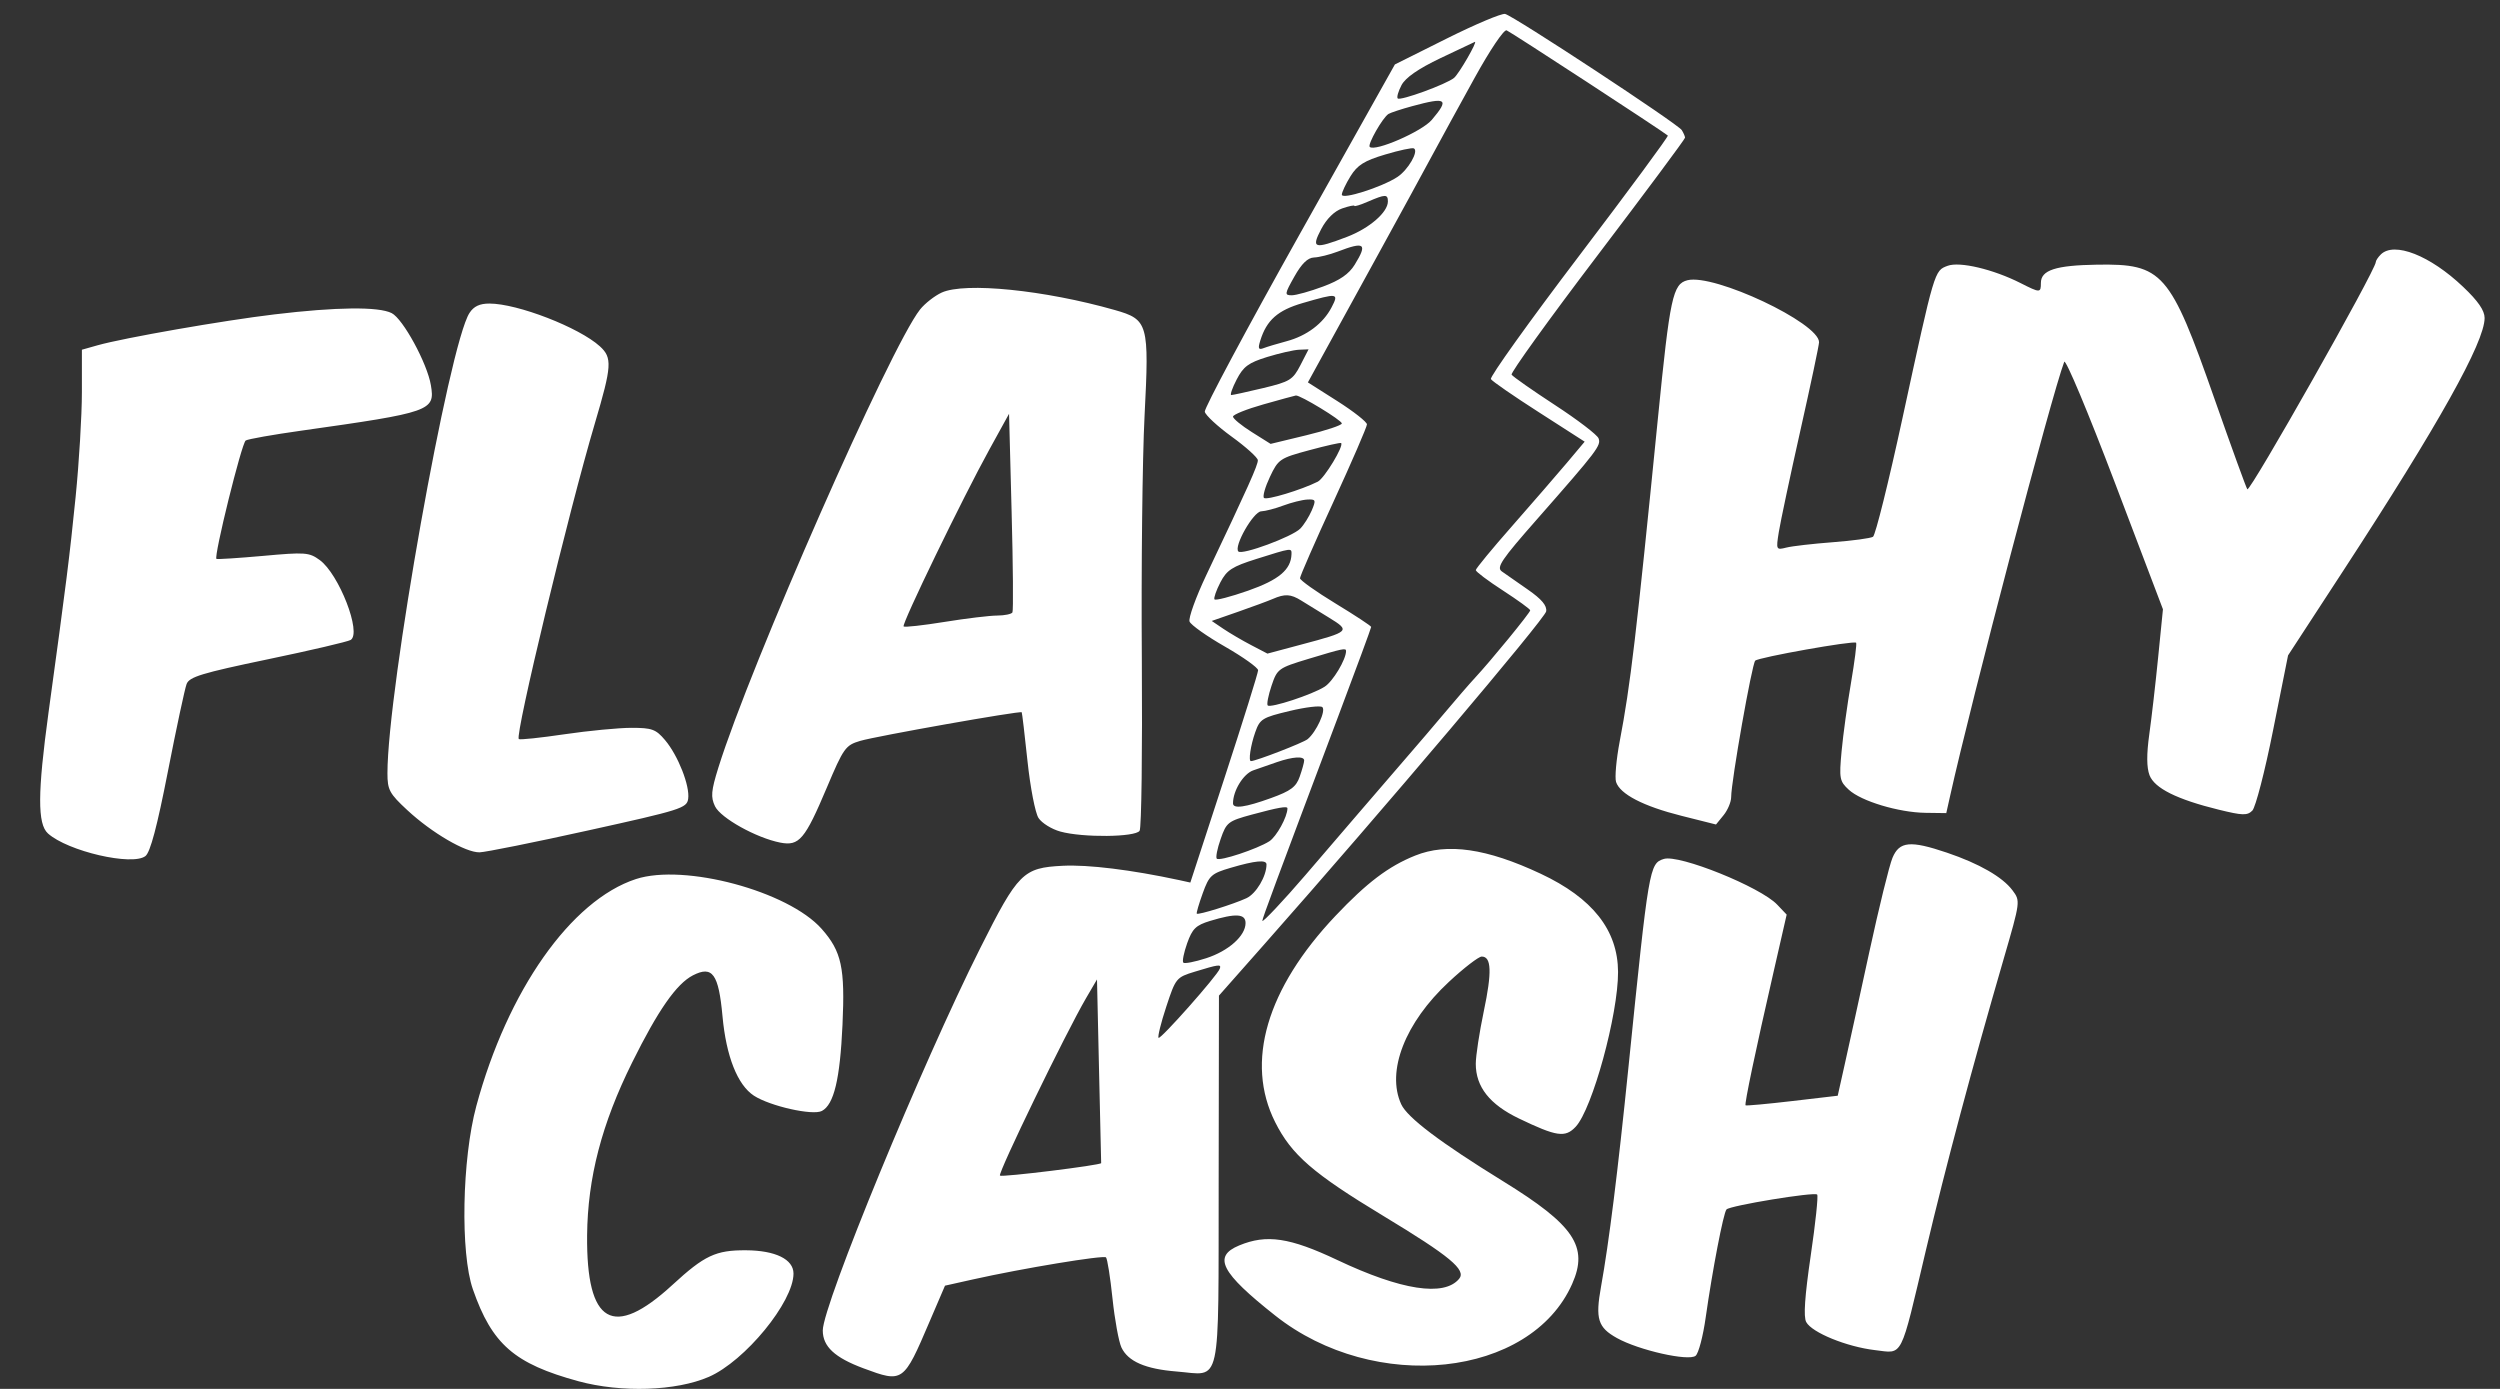 <svg width="45" height="25" viewBox="0 0 45 25" fill="none" xmlns="http://www.w3.org/2000/svg">
	<rect x="0" y="0" width="45" height="25" fill="#333333" stroke="none"/>
	<path fill-rule="evenodd" clip-rule="evenodd" d="M26.043 0.693L25.108 1.16L23.387 4.229C22.441 5.917 21.675 7.349 21.686 7.411C21.698 7.473 21.916 7.675 22.171 7.86C22.427 8.045 22.638 8.236 22.641 8.283C22.646 8.366 22.471 8.756 21.715 10.348C21.525 10.749 21.389 11.127 21.412 11.188C21.436 11.249 21.723 11.453 22.051 11.64C22.378 11.828 22.646 12.019 22.646 12.065C22.646 12.111 22.372 12.989 22.036 14.017L21.426 15.886L21.226 15.842C20.361 15.656 19.588 15.561 19.129 15.584C18.415 15.62 18.327 15.707 17.643 17.069C16.601 19.141 14.81 23.49 14.81 23.948C14.81 24.238 15.025 24.437 15.543 24.63C16.254 24.894 16.263 24.888 16.731 23.792L17.01 23.142L17.511 23.03C18.406 22.83 19.864 22.589 19.908 22.633C19.932 22.657 19.985 22.99 20.025 23.373C20.065 23.756 20.138 24.153 20.186 24.255C20.305 24.506 20.616 24.642 21.178 24.687C21.997 24.752 21.93 25.058 21.936 21.243L21.941 17.921L22.765 16.989C24.898 14.576 27.81 11.136 27.831 11.005C27.848 10.902 27.751 10.786 27.502 10.613C27.308 10.479 27.097 10.331 27.032 10.285C26.932 10.213 27.026 10.074 27.664 9.349C28.759 8.103 28.823 8.018 28.774 7.89C28.749 7.826 28.396 7.556 27.988 7.29C27.581 7.024 27.231 6.779 27.209 6.744C27.188 6.71 27.882 5.747 28.751 4.603C29.62 3.459 30.331 2.503 30.331 2.478C30.33 2.453 30.303 2.392 30.272 2.342C30.199 2.228 27.244 0.285 27.092 0.251C27.03 0.237 26.558 0.436 26.043 0.693ZM26.545 1.398C26.276 1.884 25.93 2.518 25.774 2.807C25.619 3.095 25.187 3.887 24.814 4.566C24.441 5.245 24.002 6.045 23.839 6.342L23.542 6.883L24.074 7.221C24.366 7.407 24.605 7.595 24.605 7.639C24.605 7.683 24.334 8.309 24.003 9.03C23.671 9.751 23.4 10.371 23.4 10.408C23.4 10.444 23.688 10.649 24.04 10.863C24.392 11.077 24.681 11.267 24.681 11.285C24.681 11.304 24.413 12.031 24.085 12.902C22.958 15.897 22.722 16.533 22.722 16.575C22.722 16.615 23.106 16.208 23.492 15.758C23.598 15.635 24.032 15.13 24.455 14.636C24.879 14.141 25.315 13.635 25.424 13.511C25.533 13.386 25.792 13.083 25.999 12.837C26.206 12.591 26.453 12.305 26.549 12.202C26.835 11.895 27.544 11.028 27.544 10.986C27.544 10.965 27.323 10.805 27.054 10.63C26.785 10.456 26.564 10.29 26.564 10.262C26.564 10.235 26.861 9.874 27.224 9.462C27.586 9.049 28.027 8.541 28.204 8.331L28.524 7.95L27.702 7.422C27.249 7.132 26.86 6.863 26.836 6.824C26.812 6.786 27.525 5.789 28.421 4.609C29.317 3.429 30.037 2.453 30.021 2.44C29.926 2.359 27.189 0.573 27.119 0.546C27.07 0.528 26.818 0.903 26.545 1.398ZM25.93 1.046C25.53 1.237 25.299 1.397 25.227 1.533C25.169 1.644 25.138 1.751 25.159 1.772C25.206 1.819 26.034 1.517 26.173 1.402C26.26 1.331 26.603 0.737 26.547 0.754C26.536 0.758 26.258 0.889 25.93 1.046ZM25.419 1.911C25.224 1.964 25.033 2.027 24.993 2.051C24.889 2.115 24.612 2.601 24.655 2.644C24.747 2.736 25.595 2.367 25.772 2.158C26.093 1.779 26.041 1.742 25.419 1.911ZM24.931 2.782C24.558 2.893 24.434 2.971 24.309 3.172C24.224 3.31 24.153 3.46 24.153 3.504C24.153 3.598 24.868 3.371 25.151 3.187C25.345 3.061 25.542 2.72 25.45 2.671C25.421 2.655 25.187 2.705 24.931 2.782ZM24.624 3.629C24.489 3.688 24.379 3.722 24.379 3.705C24.379 3.689 24.28 3.71 24.158 3.752C24.018 3.801 23.88 3.937 23.782 4.123C23.598 4.474 23.652 4.49 24.245 4.264C24.65 4.109 24.982 3.821 24.982 3.626C24.982 3.494 24.937 3.494 24.624 3.629ZM24.078 4.529C23.933 4.584 23.741 4.632 23.651 4.635C23.539 4.639 23.429 4.746 23.299 4.978C23.122 5.292 23.119 5.315 23.252 5.315C23.33 5.315 23.584 5.244 23.817 5.157C24.117 5.046 24.282 4.932 24.385 4.764C24.619 4.383 24.566 4.342 24.078 4.529ZM42.854 4.581C42.804 4.63 42.764 4.692 42.764 4.718C42.764 4.859 40.503 8.858 40.452 8.807C40.435 8.791 40.169 8.057 39.86 7.177C39.059 4.893 38.929 4.745 37.744 4.764C37.002 4.776 36.736 4.862 36.736 5.093C36.736 5.274 36.722 5.274 36.373 5.097C35.878 4.846 35.273 4.703 35.056 4.785C34.818 4.875 34.826 4.846 34.246 7.52C33.997 8.672 33.757 9.635 33.714 9.662C33.67 9.689 33.344 9.733 32.99 9.76C32.635 9.787 32.259 9.83 32.156 9.856C31.97 9.903 31.967 9.898 32.019 9.574C32.048 9.393 32.222 8.572 32.407 7.748C32.592 6.925 32.743 6.21 32.743 6.16C32.743 5.813 30.858 4.924 30.375 5.044C30.11 5.111 30.06 5.343 29.843 7.523C29.45 11.466 29.349 12.327 29.154 13.348C29.093 13.67 29.064 13.997 29.089 14.075C29.159 14.294 29.579 14.512 30.264 14.684L30.888 14.841L31.024 14.674C31.099 14.582 31.161 14.435 31.161 14.347C31.161 14.067 31.535 11.95 31.594 11.892C31.655 11.832 33.366 11.527 33.41 11.569C33.425 11.583 33.383 11.908 33.318 12.291C33.252 12.675 33.176 13.227 33.149 13.519C33.103 14.013 33.112 14.062 33.278 14.215C33.502 14.422 34.173 14.624 34.66 14.631L35.033 14.636L35.1 14.336C35.488 12.59 36.929 7.111 37.156 6.513C37.18 6.451 37.589 7.428 38.066 8.684L38.933 10.967L38.847 11.828C38.8 12.302 38.728 12.927 38.687 13.219C38.637 13.578 38.639 13.814 38.691 13.953C38.782 14.189 39.184 14.389 39.94 14.575C40.367 14.68 40.451 14.682 40.542 14.591C40.6 14.533 40.769 13.881 40.916 13.142L41.185 11.797L42.188 10.259C43.893 7.644 44.723 6.16 44.723 5.724C44.723 5.589 44.606 5.419 44.336 5.163C43.743 4.598 43.094 4.343 42.854 4.581ZM16.951 5.266C16.824 5.324 16.648 5.462 16.561 5.571C16.023 6.251 13.504 11.974 12.93 13.819C12.8 14.238 12.791 14.346 12.87 14.513C12.972 14.725 13.613 15.082 14.045 15.167C14.385 15.233 14.488 15.112 14.883 14.177C15.185 13.462 15.219 13.415 15.483 13.336C15.773 13.25 18.369 12.79 18.391 12.821C18.398 12.831 18.445 13.226 18.495 13.7C18.545 14.173 18.634 14.635 18.694 14.725C18.754 14.816 18.93 14.925 19.086 14.968C19.489 15.08 20.438 15.07 20.513 14.954C20.547 14.902 20.564 13.512 20.553 11.866C20.541 10.218 20.563 8.248 20.602 7.487C20.687 5.821 20.668 5.752 20.065 5.58C18.8 5.22 17.37 5.076 16.951 5.266ZM23.448 5.455C23 5.585 22.799 5.762 22.685 6.131C22.64 6.275 22.652 6.302 22.746 6.266C22.81 6.241 22.996 6.186 23.159 6.142C23.522 6.045 23.818 5.822 23.968 5.533C24.103 5.274 24.081 5.271 23.448 5.455ZM8.451 5.633C8.082 6.199 6.974 12.418 6.974 13.919C6.974 14.218 7.009 14.283 7.332 14.583C7.773 14.992 8.381 15.347 8.632 15.342C8.736 15.34 9.617 15.163 10.591 14.947C12.258 14.579 12.363 14.546 12.387 14.38C12.421 14.147 12.205 13.599 11.971 13.322C11.805 13.126 11.736 13.101 11.366 13.101C11.137 13.101 10.594 13.153 10.159 13.217C9.725 13.281 9.355 13.32 9.338 13.303C9.267 13.233 10.238 9.204 10.708 7.619C11.014 6.585 11.023 6.44 10.798 6.234C10.424 5.894 9.315 5.464 8.809 5.464C8.634 5.464 8.528 5.514 8.451 5.633ZM4.94 5.659C4.025 5.768 2.233 6.081 1.757 6.215L1.474 6.295L1.474 7.059C1.474 7.479 1.423 8.328 1.361 8.946C1.251 10.034 1.196 10.473 0.873 12.828C0.676 14.271 0.673 14.831 0.863 15.002C1.22 15.323 2.383 15.592 2.618 15.409C2.706 15.339 2.828 14.879 3.022 13.887C3.175 13.104 3.327 12.396 3.359 12.312C3.408 12.184 3.63 12.116 4.818 11.868C5.588 11.708 6.261 11.55 6.312 11.519C6.514 11.395 6.102 10.333 5.754 10.08C5.564 9.942 5.493 9.937 4.736 10.006C4.289 10.046 3.911 10.07 3.896 10.06C3.844 10.022 4.35 7.974 4.423 7.929C4.465 7.903 4.912 7.824 5.416 7.753C7.761 7.422 7.834 7.396 7.756 6.934C7.69 6.539 7.254 5.739 7.05 5.636C6.813 5.517 6.058 5.525 4.94 5.659ZM22.808 6.426C22.473 6.53 22.381 6.597 22.26 6.831C22.18 6.985 22.137 7.111 22.163 7.111C22.189 7.111 22.447 7.055 22.735 6.986C23.219 6.87 23.271 6.837 23.407 6.574L23.554 6.288L23.383 6.295C23.288 6.299 23.03 6.358 22.808 6.426ZM22.741 7.279C22.44 7.364 22.194 7.463 22.194 7.499C22.194 7.535 22.346 7.66 22.532 7.777L22.871 7.99L23.512 7.835C23.865 7.75 24.153 7.654 24.153 7.622C24.153 7.565 23.399 7.107 23.325 7.119C23.304 7.122 23.041 7.194 22.741 7.279ZM17.812 8.085C17.331 8.957 16.225 11.238 16.265 11.276C16.282 11.294 16.615 11.257 17.004 11.194C17.393 11.131 17.819 11.08 17.952 11.08C18.084 11.079 18.206 11.054 18.224 11.023C18.241 10.992 18.235 10.175 18.209 9.208L18.163 7.448L17.812 8.085ZM23.566 8.104C23.038 8.246 23.009 8.266 22.859 8.583C22.773 8.765 22.724 8.936 22.752 8.963C22.797 9.008 23.425 8.818 23.72 8.67C23.84 8.609 24.195 8.022 24.14 7.975C24.127 7.964 23.868 8.022 23.566 8.104ZM23.099 9.1C22.953 9.155 22.775 9.201 22.702 9.204C22.561 9.208 22.202 9.839 22.291 9.927C22.359 9.995 23.26 9.662 23.405 9.515C23.47 9.449 23.562 9.302 23.611 9.189C23.691 8.999 23.685 8.984 23.53 8.992C23.438 8.997 23.244 9.046 23.099 9.1ZM22.619 10.06C22.178 10.199 22.083 10.26 21.967 10.482C21.893 10.625 21.845 10.763 21.86 10.788C21.876 10.814 22.149 10.743 22.466 10.632C23.021 10.437 23.238 10.254 23.247 9.975C23.25 9.86 23.255 9.86 22.619 10.06ZM22.91 10.781C22.827 10.817 22.546 10.921 22.285 11.012L21.811 11.177L22.021 11.319C22.137 11.397 22.363 11.53 22.523 11.613L22.814 11.765L23.427 11.601C24.3 11.369 24.312 11.357 23.921 11.117C23.738 11.005 23.513 10.866 23.421 10.809C23.233 10.692 23.128 10.686 22.91 10.781ZM23.555 11.859C23.01 12.024 22.99 12.038 22.887 12.345C22.829 12.519 22.798 12.678 22.819 12.698C22.87 12.749 23.624 12.502 23.843 12.361C23.992 12.267 24.229 11.871 24.229 11.718C24.229 11.66 24.172 11.672 23.555 11.859ZM23.212 12.798C22.721 12.915 22.678 12.942 22.594 13.181C22.51 13.421 22.469 13.7 22.517 13.7C22.605 13.7 23.458 13.37 23.537 13.305C23.693 13.177 23.871 12.79 23.802 12.728C23.767 12.697 23.502 12.728 23.212 12.798ZM22.985 13.718C22.861 13.76 22.668 13.827 22.557 13.867C22.38 13.93 22.194 14.233 22.194 14.46C22.194 14.564 22.415 14.533 22.879 14.365C23.234 14.237 23.331 14.164 23.395 13.979C23.439 13.854 23.475 13.724 23.475 13.688C23.475 13.607 23.274 13.619 22.985 13.718ZM22.533 14.663C22.106 14.779 22.075 14.803 21.972 15.101C21.911 15.274 21.88 15.434 21.902 15.456C21.953 15.507 22.63 15.282 22.848 15.143C22.977 15.06 23.174 14.702 23.174 14.55C23.174 14.505 23.006 14.535 22.533 14.663ZM34.065 15.44C34.008 15.574 33.82 16.341 33.646 17.143C33.472 17.947 33.273 18.855 33.204 19.163L33.079 19.723L32.259 19.819C31.807 19.872 31.43 19.906 31.42 19.896C31.398 19.872 31.597 18.922 31.924 17.496L32.16 16.463L31.99 16.284C31.69 15.966 30.223 15.375 29.949 15.461C29.689 15.543 29.679 15.604 29.313 19.202C29.12 21.101 28.962 22.363 28.818 23.163C28.714 23.741 28.762 23.894 29.105 24.085C29.497 24.304 30.397 24.507 30.521 24.404C30.574 24.361 30.656 24.049 30.703 23.711C30.824 22.861 31.021 21.833 31.077 21.77C31.138 21.701 32.658 21.451 32.709 21.502C32.731 21.524 32.679 22.018 32.593 22.601C32.486 23.334 32.46 23.702 32.512 23.797C32.614 23.987 33.241 24.242 33.748 24.302C34.263 24.362 34.196 24.494 34.668 22.497C35.023 20.996 35.499 19.212 36.066 17.261C36.368 16.222 36.368 16.218 36.225 16.026C36.046 15.786 35.626 15.545 35.045 15.348C34.385 15.125 34.189 15.144 34.065 15.44ZM25.472 15.401C24.994 15.593 24.605 15.887 24.039 16.485C22.798 17.796 22.41 19.12 22.953 20.199C23.248 20.787 23.635 21.122 24.899 21.886C26.1 22.612 26.398 22.859 26.264 23.019C25.993 23.344 25.222 23.225 24.073 22.681C23.215 22.275 22.798 22.213 22.305 22.418C21.826 22.617 21.974 22.906 22.955 23.681C24.743 25.096 27.551 24.797 28.299 23.11C28.597 22.439 28.336 22.052 27.055 21.262C25.928 20.567 25.332 20.117 25.222 19.877C24.95 19.283 25.291 18.407 26.08 17.674C26.349 17.423 26.616 17.218 26.671 17.218C26.847 17.218 26.857 17.498 26.708 18.204C26.629 18.581 26.564 19.006 26.564 19.149C26.564 19.563 26.814 19.88 27.341 20.133C28.021 20.46 28.174 20.482 28.362 20.282C28.662 19.962 29.128 18.26 29.125 17.494C29.121 16.742 28.667 16.166 27.732 15.727C26.761 15.271 26.05 15.168 25.472 15.401ZM22.154 15.62C21.804 15.723 21.765 15.758 21.649 16.079C21.58 16.27 21.532 16.435 21.542 16.446C21.569 16.473 22.196 16.278 22.435 16.168C22.61 16.088 22.797 15.773 22.797 15.56C22.797 15.471 22.597 15.49 22.154 15.62ZM11.447 15.823C10.278 16.205 9.135 17.83 8.574 19.908C8.316 20.863 8.284 22.554 8.512 23.208C8.857 24.198 9.258 24.547 10.411 24.862C11.183 25.072 12.171 25.039 12.758 24.784C13.41 24.5 14.283 23.435 14.283 22.924C14.283 22.667 13.957 22.508 13.428 22.505C12.884 22.502 12.681 22.597 12.105 23.127C11.034 24.112 10.553 23.833 10.568 22.235C10.578 21.2 10.831 20.229 11.377 19.128C11.845 18.183 12.176 17.709 12.473 17.556C12.824 17.376 12.935 17.529 13.005 18.292C13.071 19.014 13.275 19.529 13.57 19.722C13.861 19.911 14.631 20.084 14.794 19.997C15.011 19.882 15.12 19.428 15.165 18.447C15.212 17.419 15.149 17.126 14.791 16.721C14.19 16.041 12.319 15.539 11.447 15.823ZM21.78 16.577C21.525 16.655 21.462 16.717 21.369 16.978C21.309 17.148 21.277 17.305 21.3 17.328C21.322 17.35 21.507 17.314 21.711 17.248C22.114 17.118 22.42 16.845 22.42 16.615C22.42 16.446 22.245 16.436 21.78 16.577ZM21.511 17.489C21.173 17.592 21.163 17.604 20.993 18.12C20.897 18.41 20.835 18.663 20.854 18.681C20.889 18.716 21.91 17.564 21.956 17.437C21.987 17.352 21.943 17.357 21.511 17.489ZM19.549 17.967C19.183 18.594 17.958 21.12 17.999 21.161C18.033 21.194 19.821 20.973 19.821 20.936C19.821 20.929 19.804 20.183 19.783 19.277L19.746 17.63L19.549 17.967Z" fill="white"/>
</svg>
